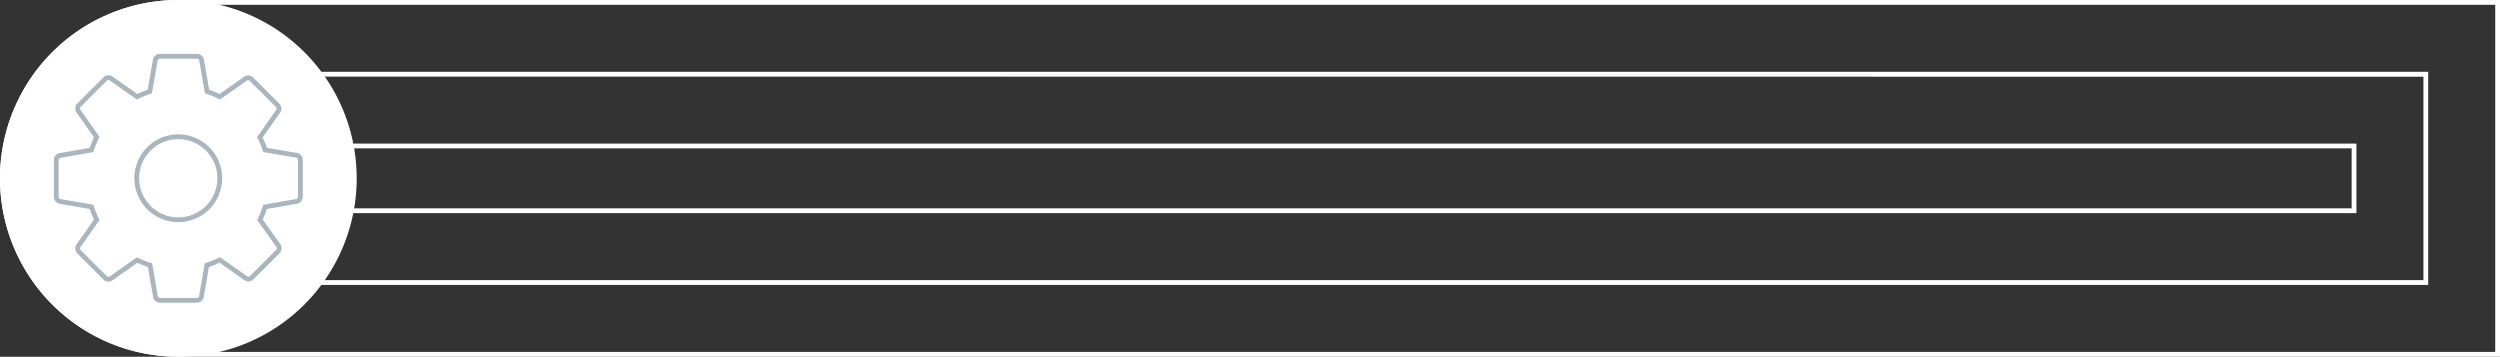 <svg xmlns="http://www.w3.org/2000/svg" id="Layer_1" data-name="Layer 1" viewBox="0 0 716.67 102.26"><rect x="0" y="0" width="716.67" height="102.26" fill="#333333" stroke="none"/><defs><style>.cls-1{fill:#fff;}.cls-2{fill:none;stroke:#aab6bd;stroke-miterlimit:10;stroke-width:1.37px;}</style></defs><path class="cls-1" d="M716.67,0H51.13A51.13,51.13,0,0,0,0,51.13H0a51.13,51.13,0,0,0,51.13,51.13H716.67ZM715.3,1.37v99.51H51.13a49.76,49.76,0,1,1,0-99.51Z"></path><path class="cls-1" d="M696.09,20.58h-645a30.55,30.55,0,0,0,0,61.1h645ZM694.72,22V80.3H51.13a29.18,29.18,0,1,1,0-58.35Z"></path><path class="cls-1" d="M675.51,41.16H51.13a10,10,0,0,0,0,19.94H675.51Zm-1.37,1.37V59.72h-623a8.6,8.6,0,1,1,0-17.19Z"></path><path class="cls-1" d="M102.25,51.13A51.13,51.13,0,1,1,51.13,0a51.12,51.12,0,0,1,51.12,51.13"></path><path class="cls-2" d="M51.13,63A11.9,11.9,0,1,1,63,51.13,11.89,11.89,0,0,1,51.13,63ZM85,44.51,76,43a25.82,25.82,0,0,0-1.51-3.64l5.25-7.46a1.36,1.36,0,0,0-.16-1.71l-7.49-7.49a1.35,1.35,0,0,0-1.71-.15L63,27.74a27.2,27.2,0,0,0-3.65-1.51l-1.56-9a1.35,1.35,0,0,0-1.32-1.1H45.83a1.35,1.35,0,0,0-1.32,1.1l-1.56,9a27.2,27.2,0,0,0-3.65,1.51L31.85,22.5a1.35,1.35,0,0,0-1.71.15l-7.49,7.49a1.35,1.35,0,0,0-.16,1.71l5.25,7.46A25.34,25.34,0,0,0,26.23,43l-9,1.56a1.35,1.35,0,0,0-1.1,1.32V56.42a1.34,1.34,0,0,0,1.1,1.32l9,1.56A26,26,0,0,0,27.74,63l-5.25,7.46a1.35,1.35,0,0,0,.16,1.71l7.49,7.48a1.33,1.33,0,0,0,1.71.16l7.45-5.25A26,26,0,0,0,43,76l1.56,9a1.34,1.34,0,0,0,1.32,1.09H56.42A1.34,1.34,0,0,0,57.74,85l1.56-9A26,26,0,0,0,63,74.51l7.45,5.25a1.33,1.33,0,0,0,1.71-.16l7.49-7.48a1.36,1.36,0,0,0,.16-1.71L74.51,63A26,26,0,0,0,76,59.3l9-1.56a1.34,1.34,0,0,0,1.1-1.32V45.83A1.35,1.35,0,0,0,85,44.51Z"></path></svg>